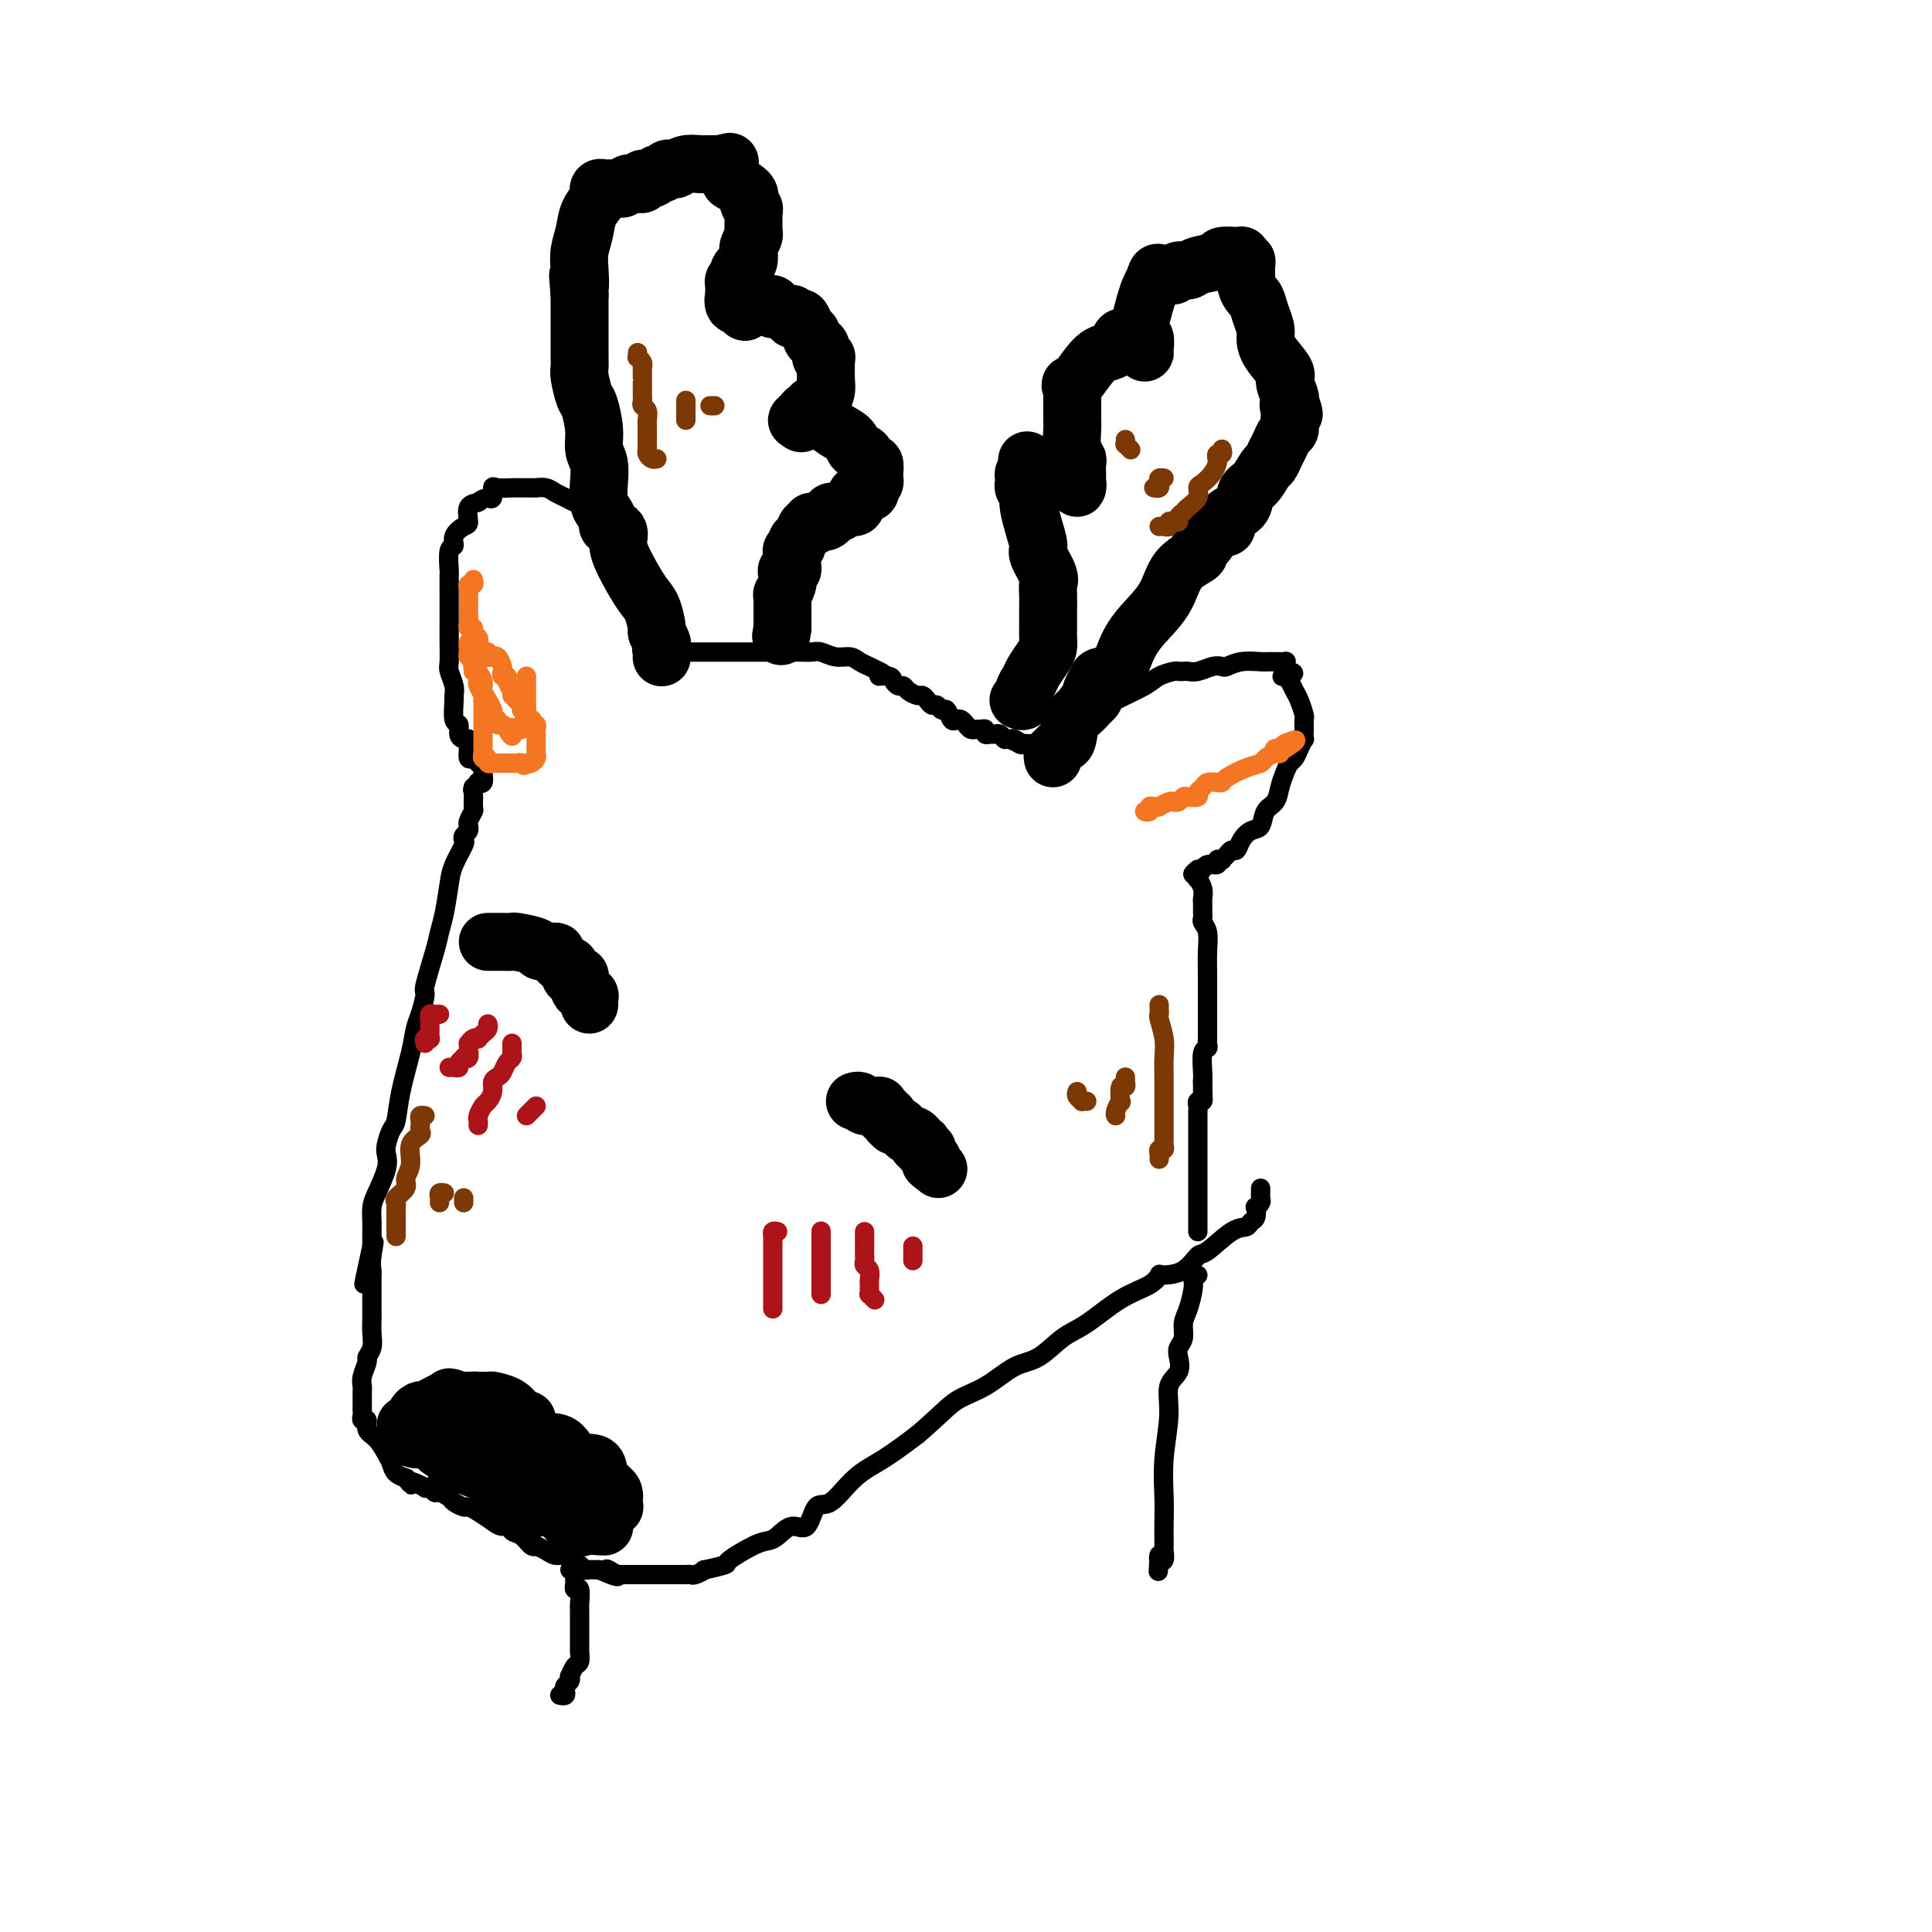<svg viewBox='0 0 400 400' version='1.1' xmlns='http://www.w3.org/2000/svg' xmlns:xlink='http://www.w3.org/1999/xlink'><g fill='none' stroke='#000000' stroke-width='4' stroke-linecap='round' stroke-linejoin='round'><path d='M134,134c0.009,-0.342 0.017,-0.684 0,-1c-0.017,-0.316 -0.060,-0.606 0,-1c0.060,-0.394 0.224,-0.891 0,-1c-0.224,-0.109 -0.836,0.170 -1,0c-0.164,-0.170 0.120,-0.787 0,-2c-0.120,-1.213 -0.643,-3.020 -1,-5c-0.357,-1.980 -0.547,-4.132 -1,-6c-0.453,-1.868 -1.168,-3.452 -2,-5c-0.832,-1.548 -1.781,-3.060 -2,-4c-0.219,-0.940 0.293,-1.310 0,-2c-0.293,-0.690 -1.392,-1.702 -2,-2c-0.608,-0.298 -0.725,0.117 -1,0c-0.275,-0.117 -0.706,-0.766 -1,-1c-0.294,-0.234 -0.449,-0.051 -1,0c-0.551,0.051 -1.498,-0.029 -2,0c-0.502,0.029 -0.559,0.165 -1,0c-0.441,-0.165 -1.265,-0.633 -2,-1c-0.735,-0.367 -1.381,-0.634 -2,-1c-0.619,-0.366 -1.212,-0.830 -2,-1c-0.788,-0.170 -1.770,-0.045 -2,0c-0.230,0.045 0.291,0.012 0,0c-0.291,-0.012 -1.395,-0.003 -2,0c-0.605,0.003 -0.712,-0.001 -1,0c-0.288,0.001 -0.756,0.008 -1,0c-0.244,-0.008 -0.264,-0.030 -1,0c-0.736,0.030 -2.187,0.111 -3,0c-0.813,-0.111 -0.988,-0.415 -1,0c-0.012,0.415 0.139,1.547 0,2c-0.139,0.453 -0.570,0.226 -1,0'/><path d='M101,103c-1.877,0.521 -1.568,0.825 -2,1c-0.432,0.175 -1.603,0.223 -2,1c-0.397,0.777 -0.019,2.285 0,3c0.019,0.715 -0.321,0.637 -1,1c-0.679,0.363 -1.699,1.166 -2,2c-0.301,0.834 0.115,1.697 0,2c-0.115,0.303 -0.763,0.044 -1,1c-0.237,0.956 -0.064,3.125 0,4c0.064,0.875 0.017,0.455 0,1c-0.017,0.545 -0.006,2.056 0,4c0.006,1.944 0.005,4.320 0,6c-0.005,1.680 -0.016,2.664 0,4c0.016,1.336 0.057,3.023 0,4c-0.057,0.977 -0.212,1.243 0,2c0.212,0.757 0.793,2.005 1,3c0.207,0.995 0.041,1.737 0,2c-0.041,0.263 0.044,0.046 0,1c-0.044,0.954 -0.218,3.078 0,4c0.218,0.922 0.829,0.643 1,1c0.171,0.357 -0.098,1.351 0,2c0.098,0.649 0.561,0.952 1,1c0.439,0.048 0.853,-0.160 1,0c0.147,0.160 0.028,0.688 0,1c-0.028,0.312 0.034,0.410 0,1c-0.034,0.590 -0.164,1.674 0,2c0.164,0.326 0.621,-0.104 1,0c0.379,0.104 0.680,0.744 1,1c0.320,0.256 0.660,0.128 1,0'/><path d='M100,158c0.927,1.339 0.244,0.187 0,0c-0.244,-0.187 -0.051,0.590 0,1c0.051,0.410 -0.042,0.452 0,1c0.042,0.548 0.217,1.600 0,2c-0.217,0.400 -0.828,0.146 -1,0c-0.172,-0.146 0.094,-0.185 0,0c-0.094,0.185 -0.547,0.592 -1,1'/><path d='M98,163c-0.305,0.827 -0.068,0.393 0,1c0.068,0.607 -0.035,2.253 0,3c0.035,0.747 0.206,0.596 0,1c-0.206,0.404 -0.791,1.365 -1,2c-0.209,0.635 -0.042,0.944 0,1c0.042,0.056 -0.039,-0.142 0,0c0.039,0.142 0.200,0.625 0,1c-0.200,0.375 -0.760,0.643 -1,1c-0.240,0.357 -0.158,0.805 0,1c0.158,0.195 0.393,0.138 0,1c-0.393,0.862 -1.413,2.642 -2,4c-0.587,1.358 -0.739,2.294 -1,4c-0.261,1.706 -0.629,4.180 -1,6c-0.371,1.820 -0.743,2.984 -1,4c-0.257,1.016 -0.398,1.884 -1,4c-0.602,2.116 -1.666,5.479 -2,7c-0.334,1.521 0.061,1.199 0,2c-0.061,0.801 -0.580,2.726 -1,4c-0.420,1.274 -0.742,1.898 -1,3c-0.258,1.102 -0.451,2.683 -1,5c-0.549,2.317 -1.454,5.369 -2,8c-0.546,2.631 -0.733,4.841 -1,6c-0.267,1.159 -0.614,1.265 -1,2c-0.386,0.735 -0.811,2.097 -1,3c-0.189,0.903 -0.142,1.348 0,2c0.142,0.652 0.378,1.511 0,3c-0.378,1.489 -1.369,3.609 -2,5c-0.631,1.391 -0.901,2.053 -1,3c-0.099,0.947 -0.027,2.178 0,3c0.027,0.822 0.008,1.235 0,2c-0.008,0.765 -0.004,1.883 0,3'/><path d='M77,258c-3.249,14.910 -0.870,4.685 0,1c0.870,-3.685 0.233,-0.831 0,1c-0.233,1.831 -0.062,2.640 0,3c0.062,0.360 0.017,0.272 0,1c-0.017,0.728 -0.004,2.274 0,3c0.004,0.726 0.001,0.634 0,1c-0.001,0.366 0.001,1.189 0,2c-0.001,0.811 -0.004,1.608 0,2c0.004,0.392 0.016,0.379 0,1c-0.016,0.621 -0.061,1.875 0,3c0.061,1.125 0.226,2.122 0,3c-0.226,0.878 -0.845,1.636 -1,2c-0.155,0.364 0.155,0.335 0,1c-0.155,0.665 -0.774,2.025 -1,3c-0.226,0.975 -0.061,1.567 0,2c0.061,0.433 0.016,0.707 0,1c-0.016,0.293 -0.004,0.603 0,1c0.004,0.397 0.001,0.879 0,1c-0.001,0.121 -0.002,-0.121 0,0c0.002,0.121 0.005,0.605 0,1c-0.005,0.395 -0.017,0.700 0,1c0.017,0.300 0.063,0.593 0,1c-0.063,0.407 -0.234,0.928 0,1c0.234,0.072 0.875,-0.304 1,0c0.125,0.304 -0.266,1.289 0,2c0.266,0.711 1.189,1.147 2,2c0.811,0.853 1.510,2.124 2,3c0.490,0.876 0.770,1.359 1,2c0.230,0.641 0.408,1.442 1,2c0.592,0.558 1.598,0.874 2,1c0.402,0.126 0.201,0.063 0,0'/><path d='M84,306c1.592,2.099 1.070,1.346 1,1c-0.070,-0.346 0.310,-0.285 1,0c0.690,0.285 1.689,0.793 2,1c0.311,0.207 -0.067,0.111 0,0c0.067,-0.111 0.580,-0.237 1,0c0.420,0.237 0.746,0.838 1,1c0.254,0.162 0.435,-0.115 1,0c0.565,0.115 1.515,0.621 2,1c0.485,0.379 0.504,0.630 1,1c0.496,0.370 1.469,0.860 2,1c0.531,0.140 0.619,-0.068 1,0c0.381,0.068 1.053,0.414 2,1c0.947,0.586 2.169,1.413 3,2c0.831,0.587 1.273,0.935 2,1c0.727,0.065 1.740,-0.154 2,0c0.260,0.154 -0.233,0.682 0,1c0.233,0.318 1.193,0.428 2,1c0.807,0.572 1.462,1.607 2,2c0.538,0.393 0.960,0.143 1,0c0.040,-0.143 -0.303,-0.179 0,0c0.303,0.179 1.251,0.572 2,1c0.749,0.428 1.300,0.889 2,1c0.700,0.111 1.550,-0.128 2,0c0.450,0.128 0.502,0.623 1,1c0.498,0.377 1.444,0.637 2,1c0.556,0.363 0.724,0.829 1,1c0.276,0.171 0.662,0.046 1,0c0.338,-0.046 0.630,-0.012 1,0c0.370,0.012 0.820,0.004 1,0c0.180,-0.004 0.090,-0.002 0,0'/><path d='M124,325c6.598,2.879 3.092,0.575 2,0c-1.092,-0.575 0.231,0.578 1,1c0.769,0.422 0.983,0.113 1,0c0.017,-0.113 -0.163,-0.030 0,0c0.163,0.030 0.670,0.008 1,0c0.330,-0.008 0.483,-0.002 1,0c0.517,0.002 1.398,0.001 2,0c0.602,-0.001 0.923,-0.000 1,0c0.077,0.000 -0.092,0.000 0,0c0.092,-0.000 0.444,-0.000 1,0c0.556,0.000 1.315,0.000 2,0c0.685,-0.000 1.297,-0.000 2,0c0.703,0.000 1.496,0.001 2,0c0.504,-0.001 0.718,-0.004 1,0c0.282,0.004 0.632,0.016 1,0c0.368,-0.016 0.755,-0.060 1,0c0.245,0.060 0.349,0.225 1,0c0.651,-0.225 1.851,-0.841 2,-1c0.149,-0.159 -0.753,0.140 0,0c0.753,-0.140 3.159,-0.718 4,-1c0.841,-0.282 0.115,-0.266 1,-1c0.885,-0.734 3.382,-2.217 5,-3c1.618,-0.783 2.358,-0.866 3,-1c0.642,-0.134 1.185,-0.319 2,-1c0.815,-0.681 1.903,-1.859 3,-2c1.097,-0.141 2.202,0.753 3,0c0.798,-0.753 1.288,-3.155 2,-4c0.712,-0.845 1.644,-0.134 3,-1c1.356,-0.866 3.134,-3.310 5,-5c1.866,-1.690 3.819,-2.626 6,-4c2.181,-1.374 4.591,-3.187 7,-5'/><path d='M190,297c5.086,-4.403 6.303,-5.911 8,-7c1.697,-1.089 3.876,-1.759 6,-3c2.124,-1.241 4.194,-3.053 6,-4c1.806,-0.947 3.348,-1.030 5,-2c1.652,-0.970 3.413,-2.828 5,-4c1.587,-1.172 2.999,-1.659 5,-3c2.001,-1.341 4.589,-3.536 7,-5c2.411,-1.464 4.644,-2.197 6,-3c1.356,-0.803 1.834,-1.677 2,-2c0.166,-0.323 0.020,-0.097 0,0c-0.020,0.097 0.088,0.064 1,0c0.912,-0.064 2.629,-0.160 4,-1c1.371,-0.840 2.394,-2.425 3,-3c0.606,-0.575 0.793,-0.142 2,-1c1.207,-0.858 3.434,-3.008 5,-4c1.566,-0.992 2.471,-0.825 3,-1c0.529,-0.175 0.681,-0.691 1,-1c0.319,-0.309 0.803,-0.412 1,-1c0.197,-0.588 0.105,-1.663 0,-2c-0.105,-0.337 -0.224,0.064 0,0c0.224,-0.064 0.792,-0.592 1,-1c0.208,-0.408 0.056,-0.697 0,-1c-0.056,-0.303 -0.015,-0.620 0,-1c0.015,-0.380 0.004,-0.823 0,-1c-0.004,-0.177 -0.002,-0.089 0,0'/><path d='M133,134c-0.107,0.423 -0.214,0.845 0,1c0.214,0.155 0.748,0.041 1,0c0.252,-0.041 0.223,-0.011 1,0c0.777,0.011 2.359,0.003 3,0c0.641,-0.003 0.342,-0.001 1,0c0.658,0.001 2.274,0.000 3,0c0.726,-0.000 0.561,-0.000 1,0c0.439,0.000 1.483,0.000 2,0c0.517,-0.000 0.506,-0.000 1,0c0.494,0.000 1.493,0.000 2,0c0.507,-0.000 0.521,-0.000 1,0c0.479,0.000 1.421,-0.000 2,0c0.579,0.000 0.793,0.000 1,0c0.207,-0.000 0.406,-0.000 1,0c0.594,0.000 1.584,0.000 2,0c0.416,-0.000 0.257,-0.000 1,0c0.743,0.000 2.387,0.000 3,0c0.613,-0.000 0.194,-0.001 1,0c0.806,0.001 2.838,0.004 4,0c1.162,-0.004 1.456,-0.016 2,0c0.544,0.016 1.339,0.060 2,0c0.661,-0.060 1.188,-0.223 2,0c0.812,0.223 1.908,0.833 3,1c1.092,0.167 2.179,-0.110 3,0c0.821,0.110 1.375,0.607 2,1c0.625,0.393 1.321,0.684 2,1c0.679,0.316 1.339,0.658 2,1'/><path d='M182,139c2.057,0.857 0.201,0.999 0,1c-0.201,0.001 1.255,-0.141 2,0c0.745,0.141 0.781,0.563 1,1c0.219,0.437 0.622,0.887 1,1c0.378,0.113 0.731,-0.111 1,0c0.269,0.111 0.453,0.556 1,1c0.547,0.444 1.456,0.888 2,1c0.544,0.112 0.723,-0.109 1,0c0.277,0.109 0.652,0.549 1,1c0.348,0.451 0.671,0.913 1,1c0.329,0.087 0.666,-0.201 1,0c0.334,0.201 0.667,0.890 1,1c0.333,0.110 0.667,-0.360 1,0c0.333,0.360 0.667,1.550 1,2c0.333,0.450 0.667,0.159 1,0c0.333,-0.159 0.666,-0.186 1,0c0.334,0.186 0.668,0.585 1,1c0.332,0.415 0.663,0.847 1,1c0.337,0.153 0.682,0.027 1,0c0.318,-0.027 0.610,0.046 1,0c0.390,-0.046 0.878,-0.209 1,0c0.122,0.209 -0.121,0.792 0,1c0.121,0.208 0.607,0.042 1,0c0.393,-0.042 0.693,0.041 1,0c0.307,-0.041 0.621,-0.207 1,0c0.379,0.207 0.823,0.788 1,1c0.177,0.212 0.086,0.057 0,0c-0.086,-0.057 -0.167,-0.016 0,0c0.167,0.016 0.584,0.008 1,0'/><path d='M209,153c4.354,2.105 1.740,0.368 1,0c-0.740,-0.368 0.393,0.633 1,1c0.607,0.367 0.688,0.099 1,0c0.312,-0.099 0.856,-0.030 1,0c0.144,0.030 -0.111,0.020 0,0c0.111,-0.020 0.589,-0.052 1,0c0.411,0.052 0.754,0.187 1,0c0.246,-0.187 0.394,-0.697 1,-1c0.606,-0.303 1.670,-0.399 3,-1c1.330,-0.601 2.927,-1.706 5,-3c2.073,-1.294 4.621,-2.778 7,-4c2.379,-1.222 4.588,-2.184 6,-3c1.412,-0.816 2.027,-1.487 3,-2c0.973,-0.513 2.304,-0.869 3,-1c0.696,-0.131 0.756,-0.039 1,0c0.244,0.039 0.671,0.024 1,0c0.329,-0.024 0.559,-0.058 1,0c0.441,0.058 1.092,0.208 2,0c0.908,-0.208 2.071,-0.774 3,-1c0.929,-0.226 1.623,-0.113 2,0c0.377,0.113 0.438,0.227 1,0c0.562,-0.227 1.625,-0.794 3,-1c1.375,-0.206 3.062,-0.052 4,0c0.938,0.052 1.127,0.003 2,0c0.873,-0.003 2.430,0.040 3,0c0.570,-0.040 0.153,-0.165 0,0c-0.153,0.165 -0.044,0.618 0,1c0.044,0.382 0.022,0.691 0,1'/><path d='M266,139c3.571,0.236 0.998,0.824 0,1c-0.998,0.176 -0.421,-0.062 0,0c0.421,0.062 0.687,0.422 1,1c0.313,0.578 0.672,1.374 1,2c0.328,0.626 0.624,1.084 1,2c0.376,0.916 0.833,2.292 1,3c0.167,0.708 0.046,0.748 0,1c-0.046,0.252 -0.015,0.714 0,1c0.015,0.286 0.015,0.395 0,1c-0.015,0.605 -0.046,1.706 0,2c0.046,0.294 0.167,-0.217 0,0c-0.167,0.217 -0.622,1.163 -1,2c-0.378,0.837 -0.677,1.565 -1,2c-0.323,0.435 -0.668,0.576 -1,1c-0.332,0.424 -0.652,1.129 -1,2c-0.348,0.871 -0.726,1.906 -1,3c-0.274,1.094 -0.444,2.246 -1,3c-0.556,0.754 -1.497,1.110 -2,2c-0.503,0.890 -0.569,2.315 -1,3c-0.431,0.685 -1.229,0.631 -2,1c-0.771,0.369 -1.517,1.160 -2,2c-0.483,0.840 -0.703,1.728 -1,2c-0.297,0.272 -0.672,-0.072 -1,0c-0.328,0.072 -0.608,0.559 -1,1c-0.392,0.441 -0.896,0.835 -1,1c-0.104,0.165 0.194,0.100 0,0c-0.194,-0.100 -0.878,-0.237 -1,0c-0.122,0.237 0.318,0.847 0,1c-0.318,0.153 -1.393,-0.151 -2,0c-0.607,0.151 -0.745,0.757 -1,1c-0.255,0.243 -0.628,0.121 -1,0'/><path d='M248,180c-2.015,1.551 -0.554,0.930 0,1c0.554,0.070 0.201,0.831 0,1c-0.201,0.169 -0.250,-0.253 0,0c0.250,0.253 0.799,1.182 1,2c0.201,0.818 0.054,1.525 0,2c-0.054,0.475 -0.014,0.719 0,1c0.014,0.281 0.003,0.600 0,1c-0.003,0.400 0.003,0.882 0,1c-0.003,0.118 -0.015,-0.128 0,0c0.015,0.128 0.057,0.631 0,1c-0.057,0.369 -0.211,0.603 0,1c0.211,0.397 0.789,0.958 1,2c0.211,1.042 0.057,2.564 0,4c-0.057,1.436 -0.015,2.787 0,5c0.015,2.213 0.004,5.289 0,7c-0.004,1.711 -0.000,2.056 0,3c0.000,0.944 -0.004,2.488 0,3c0.004,0.512 0.015,-0.007 0,0c-0.015,0.007 -0.057,0.541 0,1c0.057,0.459 0.211,0.845 0,1c-0.211,0.155 -0.788,0.080 -1,1c-0.212,0.920 -0.061,2.834 0,4c0.061,1.166 0.030,1.583 0,2'/><path d='M249,224c0.154,6.697 0.037,1.440 0,0c-0.037,-1.440 0.004,0.938 0,2c-0.004,1.062 -0.054,0.809 0,1c0.054,0.191 0.211,0.825 0,1c-0.211,0.175 -0.788,-0.108 -1,0c-0.212,0.108 -0.057,0.605 0,1c0.057,0.395 0.015,0.686 0,1c-0.015,0.314 -0.004,0.652 0,1c0.004,0.348 0.001,0.705 0,1c-0.001,0.295 -0.000,0.527 0,1c0.000,0.473 0.000,1.186 0,2c-0.000,0.814 -0.000,1.727 0,3c0.000,1.273 0.000,2.904 0,5c-0.000,2.096 -0.000,4.656 0,6c0.000,1.344 0.000,1.471 0,2c-0.000,0.529 -0.000,1.462 0,2c0.000,0.538 0.000,0.683 0,1c-0.000,0.317 -0.000,0.805 0,1c0.000,0.195 0.000,0.098 0,0'/><path d='M248,264c-0.417,-0.080 -0.834,-0.160 -1,0c-0.166,0.160 -0.082,0.560 0,1c0.082,0.440 0.162,0.919 0,2c-0.162,1.081 -0.566,2.764 -1,4c-0.434,1.236 -0.899,2.025 -1,3c-0.101,0.975 0.161,2.135 0,3c-0.161,0.865 -0.746,1.434 -1,2c-0.254,0.566 -0.177,1.127 0,2c0.177,0.873 0.454,2.056 0,3c-0.454,0.944 -1.638,1.648 -2,3c-0.362,1.352 0.099,3.354 0,6c-0.099,2.646 -0.759,5.938 -1,9c-0.241,3.062 -0.065,5.894 0,8c0.065,2.106 0.018,3.486 0,5c-0.018,1.514 -0.009,3.163 0,4c0.009,0.837 0.016,0.862 0,1c-0.016,0.138 -0.056,0.387 0,1c0.056,0.613 0.207,1.588 0,2c-0.207,0.412 -0.774,0.261 -1,0c-0.226,-0.261 -0.113,-0.630 0,-1'/><path d='M240,322c-0.333,5.833 -0.167,2.917 0,0'/><path d='M118,325c0.425,0.330 0.850,0.660 1,1c0.150,0.340 0.026,0.690 0,1c-0.026,0.310 0.046,0.579 0,1c-0.046,0.421 -0.208,0.993 0,1c0.208,0.007 0.788,-0.552 1,0c0.212,0.552 0.057,2.214 0,3c-0.057,0.786 -0.015,0.696 0,1c0.015,0.304 0.004,1.004 0,2c-0.004,0.996 -0.001,2.289 0,3c0.001,0.711 0.001,0.839 0,1c-0.001,0.161 -0.003,0.357 0,1c0.003,0.643 0.011,1.735 0,2c-0.011,0.265 -0.042,-0.298 0,0c0.042,0.298 0.156,1.456 0,2c-0.156,0.544 -0.581,0.475 -1,1c-0.419,0.525 -0.830,1.646 -1,2c-0.170,0.354 -0.097,-0.059 0,0c0.097,0.059 0.218,0.590 0,1c-0.218,0.410 -0.776,0.698 -1,1c-0.224,0.302 -0.112,0.617 0,1c0.112,0.383 0.226,0.835 0,1c-0.226,0.165 -0.792,0.045 -1,0c-0.208,-0.045 -0.060,-0.013 0,0c0.060,0.013 0.030,0.006 0,0'/></g>
<g fill='none' stroke='#000000' stroke-width='12' stroke-linecap='round' stroke-linejoin='round'><path d='M84,295c0.028,0.300 0.056,0.600 0,1c-0.056,0.400 -0.196,0.898 0,1c0.196,0.102 0.727,-0.194 1,0c0.273,0.194 0.288,0.877 1,1c0.712,0.123 2.121,-0.313 3,0c0.879,0.313 1.229,1.377 2,2c0.771,0.623 1.962,0.805 3,1c1.038,0.195 1.923,0.402 3,0c1.077,-0.402 2.345,-1.413 4,-2c1.655,-0.587 3.697,-0.748 5,-1c1.303,-0.252 1.865,-0.593 2,-1c0.135,-0.407 -0.159,-0.880 0,-1c0.159,-0.120 0.772,0.112 1,0c0.228,-0.112 0.073,-0.568 0,-1c-0.073,-0.432 -0.062,-0.840 0,-1c0.062,-0.160 0.177,-0.071 0,0c-0.177,0.071 -0.646,0.124 -1,0c-0.354,-0.124 -0.592,-0.426 -1,-1c-0.408,-0.574 -0.987,-1.422 -2,-2c-1.013,-0.578 -2.460,-0.887 -3,-1c-0.540,-0.113 -0.171,-0.031 -1,0c-0.829,0.031 -2.854,0.011 -4,0c-1.146,-0.011 -1.411,-0.013 -2,0c-0.589,0.013 -1.502,0.042 -2,0c-0.498,-0.042 -0.581,-0.156 -1,0c-0.419,0.156 -1.174,0.581 -2,1c-0.826,0.419 -1.724,0.833 -2,1c-0.276,0.167 0.070,0.086 0,0c-0.070,-0.086 -0.557,-0.177 -1,0c-0.443,0.177 -0.841,0.622 -1,1c-0.159,0.378 -0.080,0.689 0,1'/><path d='M86,294c-2.462,0.776 -0.616,0.716 0,1c0.616,0.284 0.001,0.912 0,1c-0.001,0.088 0.611,-0.363 1,0c0.389,0.363 0.557,1.539 1,2c0.443,0.461 1.163,0.205 2,0c0.837,-0.205 1.791,-0.361 3,0c1.209,0.361 2.672,1.238 4,2c1.328,0.762 2.521,1.407 5,2c2.479,0.593 6.246,1.133 9,2c2.754,0.867 4.497,2.060 6,3c1.503,0.940 2.767,1.625 4,2c1.233,0.375 2.435,0.438 3,1c0.565,0.562 0.492,1.622 1,2c0.508,0.378 1.595,0.072 2,0c0.405,-0.072 0.128,0.088 0,0c-0.128,-0.088 -0.106,-0.426 0,-1c0.106,-0.574 0.298,-1.384 0,-2c-0.298,-0.616 -1.085,-1.037 -2,-2c-0.915,-0.963 -1.956,-2.469 -3,-3c-1.044,-0.531 -2.089,-0.088 -3,-1c-0.911,-0.912 -1.686,-3.179 -3,-4c-1.314,-0.821 -3.167,-0.196 -5,-1c-1.833,-0.804 -3.646,-3.039 -5,-4c-1.354,-0.961 -2.250,-0.650 -3,-1c-0.750,-0.350 -1.356,-1.362 -2,-2c-0.644,-0.638 -1.327,-0.903 -2,-1c-0.673,-0.097 -1.335,-0.028 -2,0c-0.665,0.028 -1.332,0.014 -2,0'/><path d='M95,290c-3.414,-1.400 -1.451,-0.400 -1,0c0.451,0.400 -0.612,0.199 -1,0c-0.388,-0.199 -0.101,-0.396 0,0c0.101,0.396 0.015,1.386 0,2c-0.015,0.614 0.040,0.853 0,1c-0.040,0.147 -0.176,0.201 0,1c0.176,0.799 0.663,2.344 1,3c0.337,0.656 0.524,0.423 1,1c0.476,0.577 1.240,1.962 2,3c0.760,1.038 1.514,1.727 2,2c0.486,0.273 0.703,0.128 1,0c0.297,-0.128 0.675,-0.241 1,0c0.325,0.241 0.599,0.835 1,1c0.401,0.165 0.930,-0.099 1,0c0.070,0.099 -0.318,0.563 0,1c0.318,0.437 1.342,0.849 2,1c0.658,0.151 0.950,0.040 1,0c0.050,-0.040 -0.140,-0.010 0,0c0.140,0.010 0.612,-0.000 1,0c0.388,0.000 0.692,0.011 1,0c0.308,-0.011 0.618,-0.044 1,0c0.382,0.044 0.834,0.165 1,0c0.166,-0.165 0.045,-0.616 0,-1c-0.045,-0.384 -0.015,-0.700 0,-1c0.015,-0.300 0.015,-0.583 0,-1c-0.015,-0.417 -0.045,-0.967 0,-2c0.045,-1.033 0.166,-2.547 0,-3c-0.166,-0.453 -0.619,0.156 -1,0c-0.381,-0.156 -0.691,-1.078 -1,-2'/><path d='M108,296c-0.719,-1.403 -1.517,-0.912 -2,-1c-0.483,-0.088 -0.651,-0.756 -1,-1c-0.349,-0.244 -0.879,-0.063 -1,0c-0.121,0.063 0.165,0.010 0,0c-0.165,-0.010 -0.782,0.023 -1,0c-0.218,-0.023 -0.036,-0.102 0,0c0.036,0.102 -0.074,0.385 0,1c0.074,0.615 0.330,1.562 1,2c0.670,0.438 1.752,0.369 2,1c0.248,0.631 -0.338,1.964 0,3c0.338,1.036 1.599,1.775 2,2c0.401,0.225 -0.057,-0.066 0,0c0.057,0.066 0.628,0.488 1,1c0.372,0.512 0.545,1.114 1,2c0.455,0.886 1.191,2.055 2,3c0.809,0.945 1.690,1.665 3,3c1.310,1.335 3.048,3.286 4,4c0.952,0.714 1.117,0.192 2,0c0.883,-0.192 2.485,-0.053 3,0c0.515,0.053 -0.058,0.021 0,0c0.058,-0.021 0.748,-0.032 1,0c0.252,0.032 0.068,0.107 0,0c-0.068,-0.107 -0.018,-0.396 0,-1c0.018,-0.604 0.005,-1.523 0,-2c-0.005,-0.477 -0.001,-0.513 0,-1c0.001,-0.487 0.000,-1.425 0,-2c-0.000,-0.575 -0.000,-0.788 0,-1'/><path d='M125,309c0.215,-1.447 0.251,-1.565 0,-2c-0.251,-0.435 -0.791,-1.188 -1,-2c-0.209,-0.812 -0.088,-1.682 -1,-2c-0.912,-0.318 -2.855,-0.085 -4,0c-1.145,0.085 -1.490,0.023 -3,0c-1.510,-0.023 -4.183,-0.006 -6,0c-1.817,0.006 -2.776,0.002 -4,0c-1.224,-0.002 -2.713,-0.000 -4,0c-1.287,0.000 -2.373,0.000 -3,0c-0.627,-0.000 -0.795,-0.000 -1,0c-0.205,0.000 -0.445,0.000 -1,0c-0.555,-0.000 -1.423,-0.001 -2,0c-0.577,0.001 -0.861,0.004 -1,0c-0.139,-0.004 -0.132,-0.013 0,0c0.132,0.013 0.390,0.049 1,0c0.610,-0.049 1.573,-0.185 2,0c0.427,0.185 0.319,0.689 1,1c0.681,0.311 2.150,0.427 3,1c0.850,0.573 1.079,1.603 2,2c0.921,0.397 2.532,0.163 3,0c0.468,-0.163 -0.207,-0.254 0,0c0.207,0.254 1.295,0.852 2,1c0.705,0.148 1.025,-0.153 1,0c-0.025,0.153 -0.396,0.759 0,1c0.396,0.241 1.560,0.116 2,0c0.440,-0.116 0.157,-0.224 0,0c-0.157,0.224 -0.188,0.778 0,1c0.188,0.222 0.594,0.111 1,0'/><path d='M112,310c2.617,1.249 0.658,0.871 0,1c-0.658,0.129 -0.017,0.764 0,1c0.017,0.236 -0.591,0.074 -1,0c-0.409,-0.074 -0.618,-0.058 -1,0c-0.382,0.058 -0.938,0.160 -1,0c-0.062,-0.160 0.368,-0.582 0,-1c-0.368,-0.418 -1.534,-0.834 -2,-1c-0.466,-0.166 -0.233,-0.083 0,0'/><path d='M101,195c0.449,0.000 0.899,0.000 1,0c0.101,-0.000 -0.145,-0.001 0,0c0.145,0.001 0.681,0.003 1,0c0.319,-0.003 0.422,-0.011 1,0c0.578,0.011 1.631,0.041 2,0c0.369,-0.041 0.055,-0.153 1,0c0.945,0.153 3.149,0.571 4,1c0.851,0.429 0.347,0.869 1,1c0.653,0.131 2.461,-0.049 3,0c0.539,0.049 -0.193,0.325 0,1c0.193,0.675 1.309,1.750 2,2c0.691,0.250 0.956,-0.324 1,0c0.044,0.324 -0.133,1.545 0,2c0.133,0.455 0.576,0.145 1,0c0.424,-0.145 0.831,-0.126 1,0c0.169,0.126 0.102,0.359 0,1c-0.102,0.641 -0.237,1.691 0,2c0.237,0.309 0.848,-0.124 1,0c0.152,0.124 -0.155,0.804 0,1c0.155,0.196 0.774,-0.092 1,0c0.226,0.092 0.061,0.563 0,1c-0.061,0.437 -0.017,0.839 0,1c0.017,0.161 0.009,0.080 0,0'/><path d='M177,228c0.362,-0.114 0.724,-0.228 1,0c0.276,0.228 0.465,0.797 1,1c0.535,0.203 1.415,0.039 2,0c0.585,-0.039 0.874,0.046 1,0c0.126,-0.046 0.091,-0.223 0,0c-0.091,0.223 -0.236,0.847 0,1c0.236,0.153 0.852,-0.166 1,0c0.148,0.166 -0.171,0.815 0,1c0.171,0.185 0.833,-0.095 1,0c0.167,0.095 -0.163,0.564 0,1c0.163,0.436 0.817,0.839 1,1c0.183,0.161 -0.106,0.081 0,0c0.106,-0.081 0.607,-0.162 1,0c0.393,0.162 0.679,0.569 1,1c0.321,0.431 0.678,0.886 1,1c0.322,0.114 0.608,-0.114 1,0c0.392,0.114 0.888,0.570 1,1c0.112,0.430 -0.162,0.832 0,1c0.162,0.168 0.760,0.100 1,0c0.240,-0.100 0.120,-0.234 0,0c-0.120,0.234 -0.242,0.836 0,1c0.242,0.164 0.848,-0.111 1,0c0.152,0.111 -0.152,0.607 0,1c0.152,0.393 0.758,0.684 1,1c0.242,0.316 0.121,0.658 0,1'/><path d='M193,241c2.489,2.022 0.711,0.578 0,0c-0.711,-0.578 -0.356,-0.289 0,0'/><path d='M137,136c-0.002,0.087 -0.005,0.173 0,0c0.005,-0.173 0.016,-0.607 0,-1c-0.016,-0.393 -0.059,-0.745 0,-1c0.059,-0.255 0.221,-0.412 0,-1c-0.221,-0.588 -0.825,-1.608 -1,-2c-0.175,-0.392 0.078,-0.156 0,-1c-0.078,-0.844 -0.488,-2.769 -1,-4c-0.512,-1.231 -1.126,-1.769 -2,-3c-0.874,-1.231 -2.009,-3.155 -3,-5c-0.991,-1.845 -1.837,-3.611 -2,-5c-0.163,-1.389 0.359,-2.401 0,-3c-0.359,-0.599 -1.599,-0.785 -2,-1c-0.401,-0.215 0.037,-0.459 0,-1c-0.037,-0.541 -0.550,-1.379 -1,-2c-0.450,-0.621 -0.838,-1.024 -1,-2c-0.162,-0.976 -0.099,-2.524 0,-4c0.099,-1.476 0.234,-2.879 0,-4c-0.234,-1.121 -0.837,-1.960 -1,-3c-0.163,-1.040 0.114,-2.280 0,-4c-0.114,-1.720 -0.619,-3.918 -1,-5c-0.381,-1.082 -0.638,-1.048 -1,-2c-0.362,-0.952 -0.829,-2.891 -1,-4c-0.171,-1.109 -0.046,-1.388 0,-2c0.046,-0.612 0.012,-1.556 0,-2c-0.012,-0.444 -0.003,-0.387 0,-1c0.003,-0.613 0.001,-1.896 0,-3c-0.001,-1.104 -0.000,-2.028 0,-3c0.000,-0.972 0.000,-1.992 0,-3c-0.000,-1.008 -0.000,-2.004 0,-3'/><path d='M120,61c-0.623,-6.974 -0.179,-2.911 0,-2c0.179,0.911 0.094,-1.332 0,-3c-0.094,-1.668 -0.197,-2.763 0,-4c0.197,-1.237 0.694,-2.618 1,-4c0.306,-1.382 0.421,-2.766 1,-4c0.579,-1.234 1.622,-2.316 2,-3c0.378,-0.684 0.090,-0.968 0,-1c-0.090,-0.032 0.017,0.187 0,0c-0.017,-0.187 -0.158,-0.782 0,-1c0.158,-0.218 0.616,-0.059 1,0c0.384,0.059 0.695,0.017 1,0c0.305,-0.017 0.606,-0.008 1,0c0.394,0.008 0.883,0.016 1,0c0.117,-0.016 -0.136,-0.056 0,0c0.136,0.056 0.662,0.207 1,0c0.338,-0.207 0.490,-0.772 1,-1c0.510,-0.228 1.379,-0.118 2,0c0.621,0.118 0.992,0.243 1,0c0.008,-0.243 -0.349,-0.853 0,-1c0.349,-0.147 1.403,0.171 2,0c0.597,-0.171 0.737,-0.829 1,-1c0.263,-0.171 0.650,0.147 1,0c0.350,-0.147 0.664,-0.757 1,-1c0.336,-0.243 0.693,-0.118 1,0c0.307,0.118 0.564,0.228 1,0c0.436,-0.228 1.052,-0.793 2,-1c0.948,-0.207 2.229,-0.055 3,0c0.771,0.055 1.031,0.015 1,0c-0.031,-0.015 -0.355,-0.004 0,0c0.355,0.004 1.387,0.001 2,0c0.613,-0.001 0.806,-0.001 1,0'/><path d='M149,34c3.724,-0.842 1.534,-0.448 1,0c-0.534,0.448 0.586,0.949 1,1c0.414,0.051 0.120,-0.347 0,0c-0.120,0.347 -0.067,1.441 0,2c0.067,0.559 0.147,0.584 1,1c0.853,0.416 2.477,1.225 3,2c0.523,0.775 -0.056,1.517 0,2c0.056,0.483 0.747,0.707 1,1c0.253,0.293 0.067,0.656 0,1c-0.067,0.344 -0.017,0.669 0,1c0.017,0.331 0.001,0.670 0,1c-0.001,0.330 0.014,0.653 0,1c-0.014,0.347 -0.056,0.718 0,1c0.056,0.282 0.212,0.475 0,1c-0.212,0.525 -0.792,1.384 -1,2c-0.208,0.616 -0.045,0.991 0,1c0.045,0.009 -0.027,-0.347 0,0c0.027,0.347 0.152,1.399 0,2c-0.152,0.601 -0.580,0.753 -1,1c-0.420,0.247 -0.830,0.591 -1,1c-0.170,0.409 -0.098,0.883 0,1c0.098,0.117 0.222,-0.122 0,0c-0.222,0.122 -0.791,0.605 -1,1c-0.209,0.395 -0.057,0.702 0,1c0.057,0.298 0.021,0.588 0,1c-0.021,0.412 -0.026,0.945 0,1c0.026,0.055 0.084,-0.370 0,0c-0.084,0.370 -0.310,1.534 0,2c0.310,0.466 1.155,0.233 2,0'/><path d='M154,63c-0.073,3.094 0.745,0.828 1,0c0.255,-0.828 -0.051,-0.218 0,0c0.051,0.218 0.461,0.043 1,0c0.539,-0.043 1.209,0.045 2,0c0.791,-0.045 1.705,-0.223 2,0c0.295,0.223 -0.027,0.848 0,1c0.027,0.152 0.402,-0.169 1,0c0.598,0.169 1.417,0.828 2,1c0.583,0.172 0.929,-0.143 1,0c0.071,0.143 -0.135,0.745 0,1c0.135,0.255 0.610,0.162 1,0c0.390,-0.162 0.696,-0.394 1,0c0.304,0.394 0.607,1.414 1,2c0.393,0.586 0.875,0.739 1,1c0.125,0.261 -0.106,0.630 0,1c0.106,0.370 0.550,0.740 1,1c0.450,0.260 0.905,0.411 1,1c0.095,0.589 -0.171,1.617 0,2c0.171,0.383 0.779,0.123 1,0c0.221,-0.123 0.056,-0.107 0,1c-0.056,1.107 -0.004,3.306 0,4c0.004,0.694 -0.041,-0.116 0,0c0.041,0.116 0.170,1.160 0,2c-0.170,0.840 -0.637,1.478 -1,2c-0.363,0.522 -0.622,0.927 -1,1c-0.378,0.073 -0.876,-0.187 -1,0c-0.124,0.187 0.127,0.821 0,1c-0.127,0.179 -0.632,-0.096 -1,0c-0.368,0.096 -0.599,0.564 -1,1c-0.401,0.436 -0.972,0.839 -1,1c-0.028,0.161 0.486,0.081 1,0'/><path d='M166,87c-0.614,1.239 0.352,0.338 1,0c0.648,-0.338 0.979,-0.113 1,0c0.021,0.113 -0.269,0.114 0,0c0.269,-0.114 1.098,-0.344 2,0c0.902,0.344 1.876,1.263 3,2c1.124,0.737 2.396,1.292 3,2c0.604,0.708 0.540,1.570 1,2c0.460,0.430 1.443,0.430 2,1c0.557,0.570 0.686,1.711 1,2c0.314,0.289 0.813,-0.272 1,0c0.187,0.272 0.064,1.378 0,2c-0.064,0.622 -0.068,0.759 0,1c0.068,0.241 0.208,0.586 0,1c-0.208,0.414 -0.763,0.899 -1,1c-0.237,0.101 -0.155,-0.180 0,0c0.155,0.180 0.383,0.823 0,1c-0.383,0.177 -1.377,-0.111 -2,0c-0.623,0.111 -0.874,0.622 -1,1c-0.126,0.378 -0.128,0.623 0,1c0.128,0.377 0.384,0.885 0,1c-0.384,0.115 -1.409,-0.163 -2,0c-0.591,0.163 -0.750,0.765 -1,1c-0.250,0.235 -0.592,0.102 -1,0c-0.408,-0.102 -0.883,-0.172 -1,0c-0.117,0.172 0.122,0.585 0,1c-0.122,0.415 -0.606,0.833 -1,1c-0.394,0.167 -0.697,0.084 -1,0'/><path d='M170,108c-1.996,0.870 -1.988,0.044 -2,0c-0.012,-0.044 -0.046,0.695 0,1c0.046,0.305 0.171,0.175 0,0c-0.171,-0.175 -0.638,-0.397 -1,0c-0.362,0.397 -0.619,1.412 -1,2c-0.381,0.588 -0.887,0.749 -1,1c-0.113,0.251 0.166,0.592 0,1c-0.166,0.408 -0.777,0.883 -1,1c-0.223,0.117 -0.059,-0.122 0,0c0.059,0.122 0.012,0.607 0,1c-0.012,0.393 0.011,0.696 0,1c-0.011,0.304 -0.054,0.609 0,1c0.054,0.391 0.207,0.869 0,1c-0.207,0.131 -0.773,-0.085 -1,0c-0.227,0.085 -0.113,0.471 0,1c0.113,0.529 0.227,1.203 0,2c-0.227,0.797 -0.793,1.719 -1,2c-0.207,0.281 -0.056,-0.078 0,0c0.056,0.078 0.015,0.595 0,1c-0.015,0.405 -0.004,0.700 0,1c0.004,0.300 0.001,0.605 0,1c-0.001,0.395 -0.000,0.879 0,1c0.000,0.121 0.000,-0.122 0,0c-0.000,0.122 -0.000,0.610 0,1c0.000,0.390 0.000,0.683 0,1c-0.000,0.317 -0.000,0.659 0,1'/><path d='M162,130c-0.500,3.000 -0.250,1.500 0,0'/><path d='M211,145c-0.120,-0.047 -0.240,-0.095 0,0c0.240,0.095 0.841,0.331 1,0c0.159,-0.331 -0.126,-1.229 0,-2c0.126,-0.771 0.661,-1.413 1,-2c0.339,-0.587 0.483,-1.117 1,-2c0.517,-0.883 1.406,-2.119 2,-3c0.594,-0.881 0.891,-1.406 1,-2c0.109,-0.594 0.029,-1.257 0,-2c-0.029,-0.743 -0.008,-1.568 0,-2c0.008,-0.432 0.001,-0.472 0,-1c-0.001,-0.528 0.002,-1.543 0,-2c-0.002,-0.457 -0.008,-0.357 0,-1c0.008,-0.643 0.031,-2.029 0,-3c-0.031,-0.971 -0.116,-1.525 0,-2c0.116,-0.475 0.434,-0.869 0,-2c-0.434,-1.131 -1.619,-3.000 -2,-4c-0.381,-1.000 0.043,-1.133 0,-2c-0.043,-0.867 -0.551,-2.470 -1,-4c-0.449,-1.530 -0.838,-2.987 -1,-4c-0.162,-1.013 -0.096,-1.581 0,-2c0.096,-0.419 0.221,-0.690 0,-1c-0.221,-0.310 -0.789,-0.658 -1,-1c-0.211,-0.342 -0.067,-0.679 0,-1c0.067,-0.321 0.056,-0.625 0,-1c-0.056,-0.375 -0.159,-0.821 0,-1c0.159,-0.179 0.579,-0.089 1,0'/><path d='M213,98c-0.650,-5.260 -0.277,-1.409 0,0c0.277,1.409 0.456,0.378 1,0c0.544,-0.378 1.454,-0.102 2,0c0.546,0.102 0.728,0.031 1,0c0.272,-0.031 0.633,-0.024 1,0c0.367,0.024 0.738,0.063 1,0c0.262,-0.063 0.414,-0.228 1,0c0.586,0.228 1.607,0.850 2,1c0.393,0.150 0.158,-0.173 0,0c-0.158,0.173 -0.238,0.842 0,1c0.238,0.158 0.796,-0.194 1,0c0.204,0.194 0.054,0.935 0,1c-0.054,0.065 -0.014,-0.546 0,-1c0.014,-0.454 -0.000,-0.753 0,-1c0.000,-0.247 0.014,-0.444 0,-1c-0.014,-0.556 -0.056,-1.470 0,-2c0.056,-0.530 0.211,-0.674 0,-1c-0.211,-0.326 -0.789,-0.834 -1,-2c-0.211,-1.166 -0.057,-2.990 0,-4c0.057,-1.010 0.015,-1.204 0,-2c-0.015,-0.796 -0.004,-2.193 0,-3c0.004,-0.807 0.001,-1.025 0,-1c-0.001,0.025 -0.000,0.293 0,0c0.000,-0.293 0.000,-1.146 0,-2'/><path d='M222,81c-0.202,-2.738 -0.706,-0.584 0,-1c0.706,-0.416 2.623,-3.404 4,-5c1.377,-1.596 2.214,-1.801 3,-2c0.786,-0.199 1.521,-0.393 2,-1c0.479,-0.607 0.702,-1.628 1,-2c0.298,-0.372 0.671,-0.096 1,0c0.329,0.096 0.614,0.011 1,0c0.386,-0.011 0.874,0.053 1,0c0.126,-0.053 -0.110,-0.222 0,0c0.110,0.222 0.565,0.835 1,1c0.435,0.165 0.849,-0.117 1,0c0.151,0.117 0.040,0.632 0,1c-0.040,0.368 -0.010,0.589 0,1c0.010,0.411 -0.001,1.011 0,1c0.001,-0.011 0.015,-0.634 0,-1c-0.015,-0.366 -0.057,-0.477 0,-1c0.057,-0.523 0.214,-1.459 0,-2c-0.214,-0.541 -0.801,-0.687 -1,-1c-0.199,-0.313 -0.012,-0.794 0,-1c0.012,-0.206 -0.151,-0.138 0,-1c0.151,-0.862 0.618,-2.655 1,-4c0.382,-1.345 0.681,-2.241 1,-3c0.319,-0.759 0.660,-1.379 1,-2'/><path d='M239,58c0.549,-2.392 0.921,-1.372 1,-1c0.079,0.372 -0.134,0.096 0,0c0.134,-0.096 0.617,-0.011 1,0c0.383,0.011 0.666,-0.053 1,0c0.334,0.053 0.717,0.222 1,0c0.283,-0.222 0.465,-0.834 1,-1c0.535,-0.166 1.422,0.113 2,0c0.578,-0.113 0.849,-0.618 2,-1c1.151,-0.382 3.184,-0.639 4,-1c0.816,-0.361 0.414,-0.825 1,-1c0.586,-0.175 2.161,-0.062 3,0c0.839,0.062 0.943,0.071 1,0c0.057,-0.071 0.068,-0.223 0,0c-0.068,0.223 -0.215,0.822 0,1c0.215,0.178 0.793,-0.064 1,0c0.207,0.064 0.045,0.435 0,1c-0.045,0.565 0.029,1.323 0,2c-0.029,0.677 -0.162,1.273 0,2c0.162,0.727 0.618,1.584 1,2c0.382,0.416 0.692,0.392 1,1c0.308,0.608 0.616,1.847 1,3c0.384,1.153 0.844,2.219 1,3c0.156,0.781 0.007,1.277 0,2c-0.007,0.723 0.128,1.672 1,3c0.872,1.328 2.482,3.035 3,4c0.518,0.965 -0.057,1.186 0,2c0.057,0.814 0.746,2.219 1,3c0.254,0.781 0.073,0.937 0,1c-0.073,0.063 -0.036,0.031 0,0'/><path d='M267,83c1.702,4.820 0.456,1.869 0,1c-0.456,-0.869 -0.121,0.345 0,1c0.121,0.655 0.030,0.752 0,1c-0.030,0.248 0.003,0.647 0,1c-0.003,0.353 -0.042,0.661 0,1c0.042,0.339 0.166,0.711 0,1c-0.166,0.289 -0.621,0.495 -1,1c-0.379,0.505 -0.681,1.308 -1,2c-0.319,0.692 -0.653,1.272 -1,2c-0.347,0.728 -0.707,1.602 -1,2c-0.293,0.398 -0.521,0.319 -1,1c-0.479,0.681 -1.210,2.123 -2,3c-0.790,0.877 -1.641,1.188 -2,2c-0.359,0.812 -0.228,2.124 -1,3c-0.772,0.876 -2.448,1.317 -3,2c-0.552,0.683 0.021,1.608 0,2c-0.021,0.392 -0.637,0.252 -1,0c-0.363,-0.252 -0.472,-0.615 -1,0c-0.528,0.615 -1.475,2.210 -2,3c-0.525,0.790 -0.627,0.776 -1,1c-0.373,0.224 -1.016,0.688 -1,1c0.016,0.312 0.692,0.473 0,1c-0.692,0.527 -2.750,1.420 -4,3c-1.250,1.580 -1.690,3.849 -3,6c-1.310,2.151 -3.488,4.186 -5,6c-1.512,1.814 -2.356,3.407 -3,5c-0.644,1.593 -1.087,3.187 -2,4c-0.913,0.813 -2.296,0.847 -3,1c-0.704,0.153 -0.728,0.426 -1,1c-0.272,0.574 -0.792,1.450 -1,2c-0.208,0.550 -0.104,0.775 0,1'/><path d='M226,144c-4.780,6.231 -1.231,2.310 0,1c1.231,-1.310 0.145,-0.008 -1,1c-1.145,1.008 -2.349,1.723 -3,3c-0.651,1.277 -0.749,3.116 -1,4c-0.251,0.884 -0.656,0.811 -1,1c-0.344,0.189 -0.628,0.638 -1,1c-0.372,0.362 -0.831,0.636 -1,1c-0.169,0.364 -0.048,0.818 0,1c0.048,0.182 0.024,0.091 0,0'/></g>
<g fill='none' stroke='#7C3805' stroke-width='4' stroke-linecap='round' stroke-linejoin='round'><path d='M82,256c-0.000,-0.446 -0.000,-0.892 0,-1c0.000,-0.108 0.000,0.121 0,0c-0.000,-0.121 -0.000,-0.592 0,-1c0.000,-0.408 0.001,-0.754 0,-1c-0.001,-0.246 -0.002,-0.394 0,-1c0.002,-0.606 0.008,-1.671 0,-2c-0.008,-0.329 -0.032,0.078 0,0c0.032,-0.078 0.118,-0.642 0,-1c-0.118,-0.358 -0.440,-0.512 0,-1c0.440,-0.488 1.642,-1.311 2,-2c0.358,-0.689 -0.128,-1.245 0,-2c0.128,-0.755 0.872,-1.709 1,-3c0.128,-1.291 -0.358,-2.920 0,-4c0.358,-1.080 1.560,-1.613 2,-2c0.440,-0.387 0.117,-0.629 0,-1c-0.117,-0.371 -0.028,-0.870 0,-1c0.028,-0.130 -0.006,0.109 0,0c0.006,-0.109 0.053,-0.565 0,-1c-0.053,-0.435 -0.207,-0.848 0,-1c0.207,-0.152 0.773,-0.043 1,0c0.227,0.043 0.113,0.022 0,0'/><path d='M91,249c0.030,-0.310 0.060,-0.619 0,-1c-0.060,-0.381 -0.208,-0.833 0,-1c0.208,-0.167 0.774,-0.048 1,0c0.226,0.048 0.113,0.024 0,0'/><path d='M96,249c0.000,-0.417 0.000,-0.833 0,-1c0.000,-0.167 0.000,-0.083 0,0'/><path d='M240,208c-0.008,0.314 -0.016,0.628 0,1c0.016,0.372 0.057,0.803 0,1c-0.057,0.197 -0.211,0.159 0,1c0.211,0.841 0.789,2.560 1,4c0.211,1.440 0.057,2.602 0,4c-0.057,1.398 -0.015,3.032 0,4c0.015,0.968 0.004,1.271 0,2c-0.004,0.729 -0.001,1.883 0,3c0.001,1.117 0.000,2.197 0,3c0.000,0.803 0.001,1.329 0,2c-0.001,0.671 -0.004,1.485 0,2c0.004,0.515 0.015,0.729 0,1c-0.015,0.271 -0.057,0.598 0,1c0.057,0.402 0.211,0.878 0,1c-0.211,0.122 -0.789,-0.112 -1,0c-0.211,0.112 -0.057,0.569 0,1c0.057,0.431 0.016,0.838 0,1c-0.016,0.162 -0.008,0.081 0,0'/><path d='M233,223c0.008,0.460 0.016,0.920 0,1c-0.016,0.080 -0.056,-0.219 0,0c0.056,0.219 0.207,0.955 0,1c-0.207,0.045 -0.774,-0.601 -1,0c-0.226,0.601 -0.113,2.448 0,3c0.113,0.552 0.226,-0.192 0,0c-0.226,0.192 -0.792,1.321 -1,2c-0.208,0.679 -0.060,0.908 0,1c0.060,0.092 0.030,0.046 0,0'/><path d='M223,226c-0.121,0.309 -0.242,0.619 0,1c0.242,0.381 0.848,0.834 1,1c0.152,0.166 -0.152,0.045 0,0c0.152,-0.045 0.758,-0.013 1,0c0.242,0.013 0.121,0.006 0,0'/></g>
<g fill='none' stroke='#AD1419' stroke-width='4' stroke-linecap='round' stroke-linejoin='round'><path d='M161,255c-0.423,-0.089 -0.845,-0.179 -1,0c-0.155,0.179 -0.041,0.625 0,1c0.041,0.375 0.011,0.677 0,1c-0.011,0.323 -0.003,0.666 0,1c0.003,0.334 0.001,0.659 0,1c-0.001,0.341 -0.000,0.698 0,1c0.000,0.302 0.000,0.548 0,1c-0.000,0.452 -0.000,1.108 0,2c0.000,0.892 0.000,2.018 0,3c-0.000,0.982 -0.000,1.818 0,2c0.000,0.182 0.000,-0.291 0,0c-0.000,0.291 -0.000,1.348 0,2c0.000,0.652 0.000,0.901 0,1c-0.000,0.099 -0.000,0.050 0,0'/><path d='M170,255c0.000,-0.098 0.000,-0.196 0,0c0.000,0.196 0.000,0.686 0,1c0.000,0.314 0.000,0.451 0,1c0.000,0.549 0.000,1.509 0,2c0.000,0.491 0.000,0.513 0,1c0.000,0.487 0.000,1.440 0,2c0.000,0.560 0.000,0.727 0,1c0.000,0.273 0.000,0.651 0,1c0.000,0.349 -0.000,0.668 0,1c0.000,0.332 0.000,0.677 0,1c0.000,0.323 0.000,0.623 0,1c0.000,0.377 -0.000,0.832 0,1c0.000,0.168 0.000,0.048 0,0c0.000,-0.048 0.000,-0.024 0,0'/><path d='M179,255c-0.000,0.333 -0.000,0.667 0,1c0.000,0.333 0.000,0.667 0,1c-0.000,0.333 -0.001,0.667 0,1c0.001,0.333 0.004,0.666 0,1c-0.004,0.334 -0.015,0.671 0,1c0.015,0.329 0.057,0.652 0,1c-0.057,0.348 -0.211,0.723 0,1c0.211,0.277 0.789,0.456 1,1c0.211,0.544 0.056,1.451 0,2c-0.056,0.549 -0.011,0.739 0,1c0.011,0.261 -0.011,0.592 0,1c0.011,0.408 0.054,0.893 0,1c-0.054,0.107 -0.207,-0.163 0,0c0.207,0.163 0.773,0.761 1,1c0.227,0.239 0.113,0.120 0,0'/><path d='M189,258c0.000,0.445 0.000,0.890 0,1c0.000,0.110 0.000,-0.115 0,0c0.000,0.115 0.000,0.569 0,1c0.000,0.431 0.000,0.837 0,1c0.000,0.163 0.000,0.081 0,0'/><path d='M88,216c-0.113,-0.416 -0.227,-0.833 0,-1c0.227,-0.167 0.793,-0.086 1,0c0.207,0.086 0.055,0.177 0,0c-0.055,-0.177 -0.015,-0.621 0,-1c0.015,-0.379 0.003,-0.694 0,-1c-0.003,-0.306 0.002,-0.604 0,-1c-0.002,-0.396 -0.011,-0.891 0,-1c0.011,-0.109 0.042,0.167 0,0c-0.042,-0.167 -0.155,-0.777 0,-1c0.155,-0.223 0.580,-0.060 1,0c0.420,0.060 0.834,0.017 1,0c0.166,-0.017 0.083,-0.009 0,0'/><path d='M93,221c0.301,-0.022 0.601,-0.045 1,0c0.399,0.045 0.895,0.157 1,0c0.105,-0.157 -0.182,-0.585 0,-1c0.182,-0.415 0.834,-0.819 1,-1c0.166,-0.181 -0.152,-0.138 0,0c0.152,0.138 0.776,0.373 1,0c0.224,-0.373 0.050,-1.354 0,-2c-0.050,-0.646 0.024,-0.957 0,-1c-0.024,-0.043 -0.147,0.182 0,0c0.147,-0.182 0.565,-0.769 1,-1c0.435,-0.231 0.887,-0.104 1,0c0.113,0.104 -0.113,0.185 0,0c0.113,-0.185 0.566,-0.637 1,-1c0.434,-0.363 0.847,-0.636 1,-1c0.153,-0.364 0.044,-0.818 0,-1c-0.044,-0.182 -0.022,-0.091 0,0'/><path d='M99,233c0.025,-0.365 0.049,-0.731 0,-1c-0.049,-0.269 -0.172,-0.443 0,-1c0.172,-0.557 0.637,-1.497 1,-2c0.363,-0.503 0.622,-0.567 1,-1c0.378,-0.433 0.875,-1.233 1,-2c0.125,-0.767 -0.120,-1.501 0,-2c0.120,-0.499 0.607,-0.764 1,-1c0.393,-0.236 0.694,-0.444 1,-1c0.306,-0.556 0.618,-1.459 1,-2c0.382,-0.541 0.834,-0.720 1,-1c0.166,-0.280 0.044,-0.663 0,-1c-0.044,-0.337 -0.012,-0.629 0,-1c0.012,-0.371 0.003,-0.820 0,-1c-0.003,-0.180 -0.002,-0.090 0,0'/><path d='M109,231c0.311,-0.311 0.622,-0.622 1,-1c0.378,-0.378 0.822,-0.822 1,-1c0.178,-0.178 0.089,-0.089 0,0'/></g>
<g fill='none' stroke='#7C3805' stroke-width='4' stroke-linecap='round' stroke-linejoin='round'><path d='M132,73c0.030,0.444 0.061,0.888 0,1c-0.061,0.112 -0.212,-0.107 0,0c0.212,0.107 0.789,0.541 1,1c0.211,0.459 0.057,0.944 0,1c-0.057,0.056 -0.015,-0.318 0,0c0.015,0.318 0.004,1.328 0,2c-0.004,0.672 -0.001,1.006 0,1c0.001,-0.006 -0.001,-0.352 0,0c0.001,0.352 0.004,1.403 0,2c-0.004,0.597 -0.015,0.741 0,1c0.015,0.259 0.057,0.633 0,1c-0.057,0.367 -0.211,0.729 0,1c0.211,0.271 0.789,0.453 1,1c0.211,0.547 0.057,1.460 0,2c-0.057,0.540 -0.015,0.708 0,1c0.015,0.292 0.003,0.708 0,1c-0.003,0.292 0.002,0.460 0,1c-0.002,0.540 -0.011,1.451 0,2c0.011,0.549 0.042,0.735 0,1c-0.042,0.265 -0.155,0.607 0,1c0.155,0.393 0.580,0.837 1,1c0.420,0.163 0.834,0.047 1,0c0.166,-0.047 0.083,-0.023 0,0'/><path d='M142,83c0.000,-0.089 0.000,-0.178 0,0c0.000,0.178 0.000,0.622 0,1c0.000,0.378 0.000,0.689 0,1c-0.000,0.311 0.000,0.622 0,1c0.000,0.378 -0.000,0.822 0,1c0.000,0.178 0.000,0.089 0,0'/><path d='M147,84c0.417,0.000 0.833,0.000 1,0c0.167,0.000 0.083,0.000 0,0'/><path d='M253,93c0.112,0.448 0.224,0.896 0,1c-0.224,0.104 -0.784,-0.137 -1,0c-0.216,0.137 -0.086,0.652 0,1c0.086,0.348 0.130,0.530 0,1c-0.130,0.470 -0.434,1.229 -1,2c-0.566,0.771 -1.394,1.555 -2,2c-0.606,0.445 -0.989,0.553 -1,1c-0.011,0.447 0.352,1.234 0,2c-0.352,0.766 -1.417,1.512 -2,2c-0.583,0.488 -0.682,0.718 -1,1c-0.318,0.282 -0.855,0.615 -1,1c-0.145,0.385 0.102,0.821 0,1c-0.102,0.179 -0.553,0.100 -1,0c-0.447,-0.100 -0.891,-0.223 -1,0c-0.109,0.223 0.115,0.792 0,1c-0.115,0.208 -0.569,0.056 -1,0c-0.431,-0.056 -0.837,-0.016 -1,0c-0.163,0.016 -0.081,0.008 0,0'/><path d='M239,101c-0.111,-0.022 -0.222,-0.044 0,0c0.222,0.044 0.778,0.156 1,0c0.222,-0.156 0.111,-0.578 0,-1c-0.111,-0.422 -0.222,-0.844 0,-1c0.222,-0.156 0.778,-0.044 1,0c0.222,0.044 0.111,0.022 0,0'/><path d='M233,91c0.030,0.452 0.060,0.905 0,1c-0.060,0.095 -0.208,-0.167 0,0c0.208,0.167 0.774,0.762 1,1c0.226,0.238 0.113,0.119 0,0'/></g>
<g fill='none' stroke='#F47623' stroke-width='4' stroke-linecap='round' stroke-linejoin='round'><path d='M98,120c0.113,0.449 0.226,0.898 0,1c-0.226,0.102 -0.793,-0.142 -1,0c-0.207,0.142 -0.056,0.669 0,1c0.056,0.331 0.015,0.465 0,1c-0.015,0.535 -0.004,1.470 0,2c0.004,0.530 -0.000,0.654 0,1c0.000,0.346 0.004,0.915 0,1c-0.004,0.085 -0.016,-0.314 0,0c0.016,0.314 0.061,1.341 0,2c-0.061,0.659 -0.226,0.950 0,1c0.226,0.050 0.845,-0.142 1,0c0.155,0.142 -0.152,0.616 0,1c0.152,0.384 0.763,0.676 1,1c0.237,0.324 0.101,0.679 0,1c-0.101,0.321 -0.167,0.608 0,1c0.167,0.392 0.566,0.890 1,1c0.434,0.110 0.904,-0.169 1,0c0.096,0.169 -0.181,0.784 0,1c0.181,0.216 0.819,0.032 1,0c0.181,-0.032 -0.096,0.086 0,0c0.096,-0.086 0.566,-0.378 1,0c0.434,0.378 0.834,1.424 1,2c0.166,0.576 0.100,0.682 0,1c-0.100,0.318 -0.233,0.848 0,1c0.233,0.152 0.832,-0.074 1,0c0.168,0.074 -0.095,0.450 0,1c0.095,0.550 0.547,1.275 1,2'/><path d='M106,143c1.327,2.328 0.144,1.150 0,1c-0.144,-0.150 0.750,0.730 1,1c0.250,0.270 -0.144,-0.068 0,0c0.144,0.068 0.827,0.544 1,1c0.173,0.456 -0.164,0.892 0,1c0.164,0.108 0.827,-0.111 1,0c0.173,0.111 -0.146,0.551 0,1c0.146,0.449 0.757,0.908 1,1c0.243,0.092 0.118,-0.183 0,0c-0.118,0.183 -0.228,0.824 0,1c0.228,0.176 0.793,-0.111 1,0c0.207,0.111 0.055,0.621 0,1c-0.055,0.379 -0.015,0.626 0,1c0.015,0.374 0.004,0.874 0,1c-0.004,0.126 -0.000,-0.121 0,0c0.000,0.121 -0.003,0.611 0,1c0.003,0.389 0.012,0.679 0,1c-0.012,0.321 -0.044,0.674 0,1c0.044,0.326 0.166,0.626 0,1c-0.166,0.374 -0.619,0.821 -1,1c-0.381,0.179 -0.691,0.089 -1,0'/><path d='M109,158c-0.492,0.928 -0.723,0.249 -1,0c-0.277,-0.249 -0.599,-0.067 -1,0c-0.401,0.067 -0.881,0.018 -1,0c-0.119,-0.018 0.122,-0.005 0,0c-0.122,0.005 -0.606,0.001 -1,0c-0.394,-0.001 -0.698,0.001 -1,0c-0.302,-0.001 -0.602,-0.004 -1,0c-0.398,0.004 -0.895,0.016 -1,0c-0.105,-0.016 0.182,-0.060 0,0c-0.182,0.060 -0.833,0.223 -1,0c-0.167,-0.223 0.152,-0.833 0,-1c-0.152,-0.167 -0.773,0.108 -1,0c-0.227,-0.108 -0.061,-0.601 0,-1c0.061,-0.399 0.016,-0.706 0,-1c-0.016,-0.294 -0.004,-0.576 0,-1c0.004,-0.424 0.001,-0.991 0,-1c-0.001,-0.009 -0.000,0.541 0,0c0.000,-0.541 0.000,-2.173 0,-3c-0.000,-0.827 -0.000,-0.848 0,-1c0.000,-0.152 0.001,-0.435 0,-1c-0.001,-0.565 -0.004,-1.412 0,-2c0.004,-0.588 0.015,-0.917 0,-1c-0.015,-0.083 -0.056,0.080 0,0c0.056,-0.080 0.208,-0.403 0,-1c-0.208,-0.597 -0.777,-1.469 -1,-2c-0.223,-0.531 -0.098,-0.720 0,-1c0.098,-0.280 0.171,-0.651 0,-1c-0.171,-0.349 -0.585,-0.674 -1,-1'/><path d='M98,139c-0.311,-2.966 -0.087,-1.383 0,-1c0.087,0.383 0.037,-0.436 0,-1c-0.037,-0.564 -0.063,-0.872 0,-1c0.063,-0.128 0.213,-0.075 0,0c-0.213,0.075 -0.789,0.173 -1,0c-0.211,-0.173 -0.056,-0.618 0,-1c0.056,-0.382 0.014,-0.703 0,-1c-0.014,-0.297 -0.001,-0.572 0,-1c0.001,-0.428 -0.011,-1.009 0,-1c0.011,0.009 0.045,0.607 0,1c-0.045,0.393 -0.171,0.581 0,1c0.171,0.419 0.637,1.071 1,2c0.363,0.929 0.623,2.137 1,3c0.377,0.863 0.872,1.383 1,2c0.128,0.617 -0.110,1.332 0,2c0.110,0.668 0.569,1.288 1,2c0.431,0.712 0.833,1.515 1,2c0.167,0.485 0.100,0.651 0,1c-0.100,0.349 -0.234,0.881 0,1c0.234,0.119 0.836,-0.174 1,0c0.164,0.174 -0.110,0.816 0,1c0.110,0.184 0.603,-0.090 1,0c0.397,0.090 0.699,0.545 1,1'/><path d='M105,151c1.476,2.784 1.165,0.743 1,0c-0.165,-0.743 -0.184,-0.188 0,0c0.184,0.188 0.571,0.010 1,0c0.429,-0.010 0.900,0.149 1,0c0.100,-0.149 -0.169,-0.604 0,-1c0.169,-0.396 0.777,-0.731 1,-1c0.223,-0.269 0.060,-0.471 0,-1c-0.060,-0.529 -0.016,-1.385 0,-2c0.016,-0.615 0.004,-0.991 0,-1c-0.004,-0.009 -0.001,0.348 0,0c0.001,-0.348 0.000,-1.400 0,-2c-0.000,-0.600 -0.000,-0.749 0,-1c0.000,-0.251 0.000,-0.606 0,-1c-0.000,-0.394 -0.000,-0.827 0,-1c0.000,-0.173 0.000,-0.087 0,0'/><path d='M238,168c-0.542,-0.030 -1.083,-0.061 -1,0c0.083,0.061 0.791,0.213 1,0c0.209,-0.213 -0.081,-0.793 0,-1c0.081,-0.207 0.532,-0.042 1,0c0.468,0.042 0.951,-0.040 1,0c0.049,0.040 -0.337,0.203 0,0c0.337,-0.203 1.399,-0.773 2,-1c0.601,-0.227 0.743,-0.113 1,0c0.257,0.113 0.628,0.223 1,0c0.372,-0.223 0.744,-0.781 1,-1c0.256,-0.219 0.396,-0.101 1,0c0.604,0.101 1.671,0.185 2,0c0.329,-0.185 -0.080,-0.637 0,-1c0.080,-0.363 0.649,-0.635 1,-1c0.351,-0.365 0.485,-0.822 1,-1c0.515,-0.178 1.413,-0.075 2,0c0.587,0.075 0.863,0.123 1,0c0.137,-0.123 0.134,-0.415 1,-1c0.866,-0.585 2.600,-1.462 4,-2c1.400,-0.538 2.465,-0.735 3,-1c0.535,-0.265 0.539,-0.596 1,-1c0.461,-0.404 1.378,-0.879 2,-1c0.622,-0.121 0.950,0.112 1,0c0.050,-0.112 -0.179,-0.569 0,-1c0.179,-0.431 0.765,-0.838 1,-1c0.235,-0.162 0.117,-0.081 0,0'/><path d='M266,154c4.376,-1.939 1.317,0.212 0,1c-1.317,0.788 -0.893,0.212 -1,0c-0.107,-0.212 -0.745,-0.061 -1,0c-0.255,0.061 -0.128,0.030 0,0'/></g>
</svg>